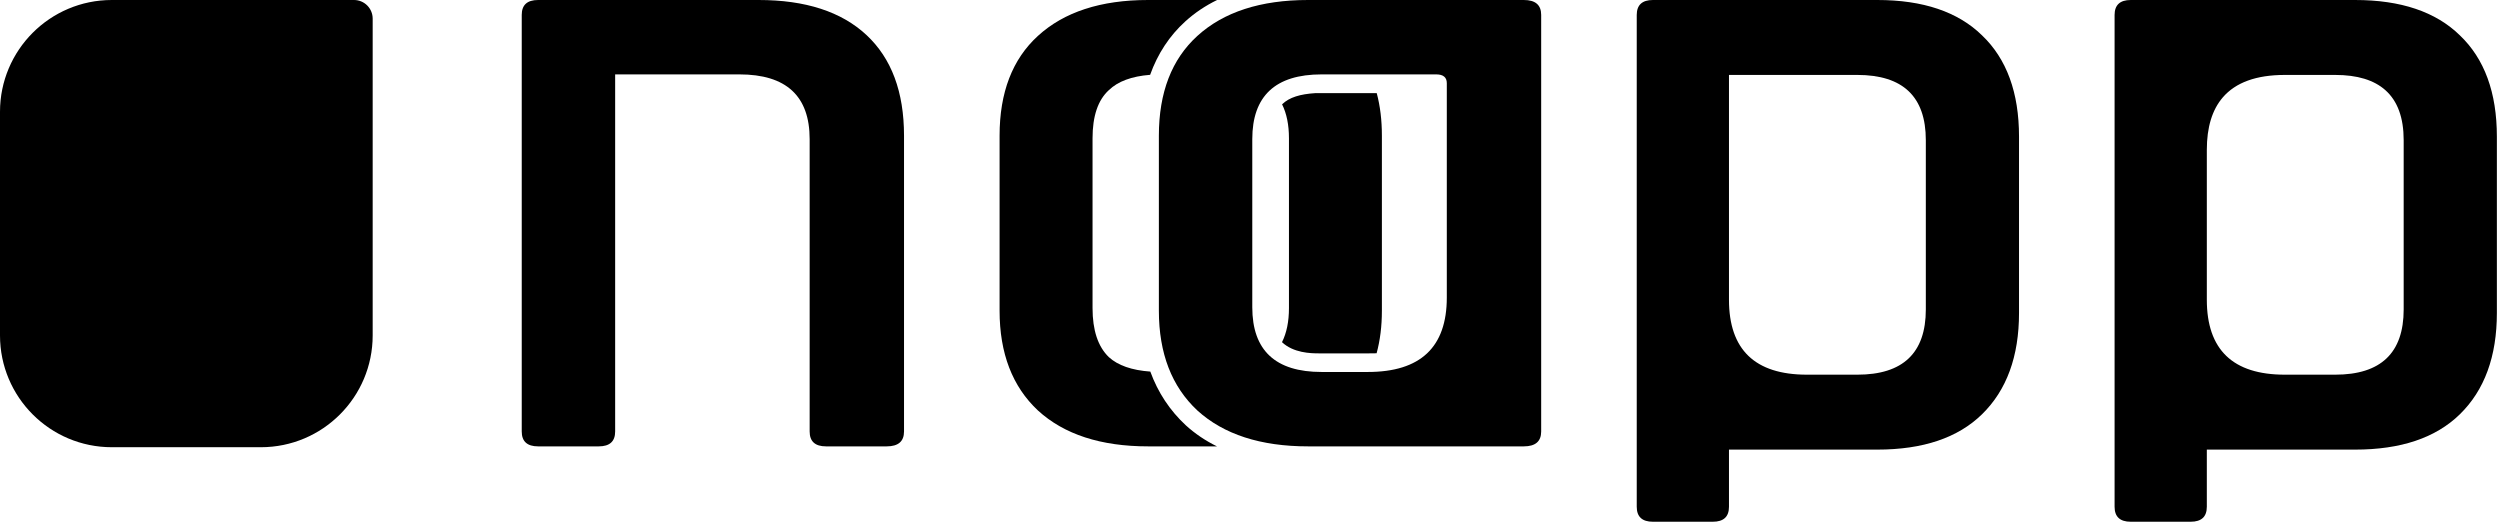<?xml version="1.0" encoding="UTF-8"?> <svg xmlns="http://www.w3.org/2000/svg" width="115" height="24" viewBox="0 0 115 24" fill="none"> <path d="M27.543 20.533H24.753C24.251 20.533 24 20.305 24 19.849V0.685C24 0.228 24.251 0 24.753 0H27.543C28.046 0 28.396 0 28.396 0C29.129 0 30.674 0 32.947 0H34.896C37.052 0 38.706 0.537 39.858 1.611C41.009 2.684 41.585 4.228 41.585 6.241V19.849C41.585 20.305 41.319 20.533 40.788 20.533H37.997C37.495 20.533 37.244 20.305 37.244 19.849V6.402C37.244 4.415 36.166 3.422 34.011 3.422H31.929C30.666 3.422 28.297 3.422 28.297 3.422C28.297 3.422 28.297 5.752 28.297 6.845V19.849C28.297 20.305 28.046 20.533 27.543 20.533Z" fill="black"></path> <path d="M63.33 4.285H60.496C59.817 4.329 59.313 4.471 58.976 4.799C59.186 5.222 59.292 5.743 59.292 6.361V14.172C59.292 14.793 59.185 15.316 58.972 15.74C59.498 16.235 60.286 16.255 60.666 16.255H62.974C63.096 16.257 63.213 16.256 63.324 16.251C63.486 15.655 63.567 15.002 63.567 14.293V6.24C63.567 5.53 63.488 4.878 63.33 4.285Z" fill="black"></path> <path d="M52.906 3.442C52.057 3.508 51.423 3.743 51.006 4.147C50.506 4.603 50.257 5.341 50.257 6.361V14.172C50.257 15.192 50.506 15.943 51.006 16.427C51.425 16.809 52.061 17.032 52.915 17.093C53.267 18.062 53.818 18.886 54.547 19.564C54.972 19.951 55.45 20.272 55.98 20.533H52.813C50.639 20.533 48.949 19.983 47.745 18.882C46.569 17.782 45.981 16.252 45.981 14.293V6.24C45.981 4.254 46.569 2.724 47.745 1.651C48.949 0.55 50.639 0 52.813 0H55.987C55.444 0.265 54.956 0.592 54.524 0.985C53.798 1.644 53.253 2.471 52.906 3.442Z" fill="black"></path> <path d="M61.902 20.533H60.174C57.989 20.533 56.291 19.983 55.08 18.883C53.899 17.782 53.308 16.252 53.308 14.293V6.241C53.308 4.254 53.899 2.725 55.08 1.651C56.291 0.55 57.989 0 60.174 0H70.096C70.628 0 70.894 0.228 70.894 0.685V19.849C70.894 20.305 70.628 20.533 70.096 20.533H67.306C66.804 20.533 66.497 20.533 66.553 20.533H66.497C65.032 20.533 64.175 20.533 61.902 20.533ZM66.553 13.689V3.825C66.553 3.557 66.39 3.422 66.065 3.422H60.794C58.668 3.422 57.605 4.415 57.605 6.402V14.132C57.605 16.118 58.668 17.111 60.794 17.111H62.92C65.342 17.111 66.553 15.97 66.553 13.689Z" fill="black"></path> <path d="M78.789 24H76.034C75.538 24 75.29 23.77 75.29 23.311V0.69C75.29 0.23 75.538 0 76.034 0H78.789C79.285 0 79.533 0 79.533 0L79.686 0C80.419 0 81.881 0 84.126 0H86.357C88.457 0 90.061 0.541 91.169 1.622C92.306 2.704 92.875 4.258 92.875 6.286V14.396C92.875 16.397 92.306 17.951 91.169 19.06C90.061 20.141 88.457 20.682 86.357 20.682H84.126C81.881 20.682 80.182 20.682 79.708 20.682H79.533V23.311C79.533 23.77 79.285 24 78.789 24ZM83.12 17.235H85.438C87.538 17.235 88.588 16.235 88.588 14.234V6.448C88.588 4.448 87.538 3.447 85.438 3.447H83.12C81.808 3.447 79.533 3.447 79.533 3.447C79.533 3.447 79.533 5.856 79.533 6.894V13.788C79.533 16.086 80.729 17.235 83.12 17.235Z" fill="black"></path> <path d="M100.77 24H98.014C97.519 24 97.271 23.77 97.271 23.31V0.689C97.271 0.23 97.519 9.02603e-05 98.014 9.02603e-05H100.77C101.266 9.02603e-05 101.514 7.80216e-05 101.514 7.80216e-05L101.667 0C102.4 8.92716e-05 103.862 9.02603e-05 106.107 9.02603e-05H108.338C110.438 9.02603e-05 112.042 0.541 113.15 1.622C114.287 2.704 114.856 4.258 114.856 6.286V14.396C114.856 16.397 114.287 17.951 113.15 19.06C112.042 20.141 110.438 20.682 108.338 20.682H106.107C103.862 20.682 102.163 20.682 101.689 20.682H101.514V23.31C101.514 23.77 101.266 24 100.77 24ZM105.101 17.235H107.419C109.519 17.235 110.569 16.235 110.569 14.234V6.448C110.569 5.413 110.288 4.646 109.727 4.147C109.203 3.68 108.433 3.447 107.419 3.447H105.101C103.79 3.447 102.838 3.793 102.245 4.484C101.758 5.053 101.514 5.856 101.514 6.894V13.788C101.514 16.086 102.71 17.235 105.101 17.235Z" fill="black"></path> <path d="M17.143 0.857C17.143 0.384 16.759 0 16.286 0H5.143C2.303 0 0 2.303 0 5.143V15.429C0 18.269 2.303 20.572 5.143 20.572H12C14.84 20.572 17.143 18.269 17.143 15.429V0.857Z" fill="black"></path> </svg> 